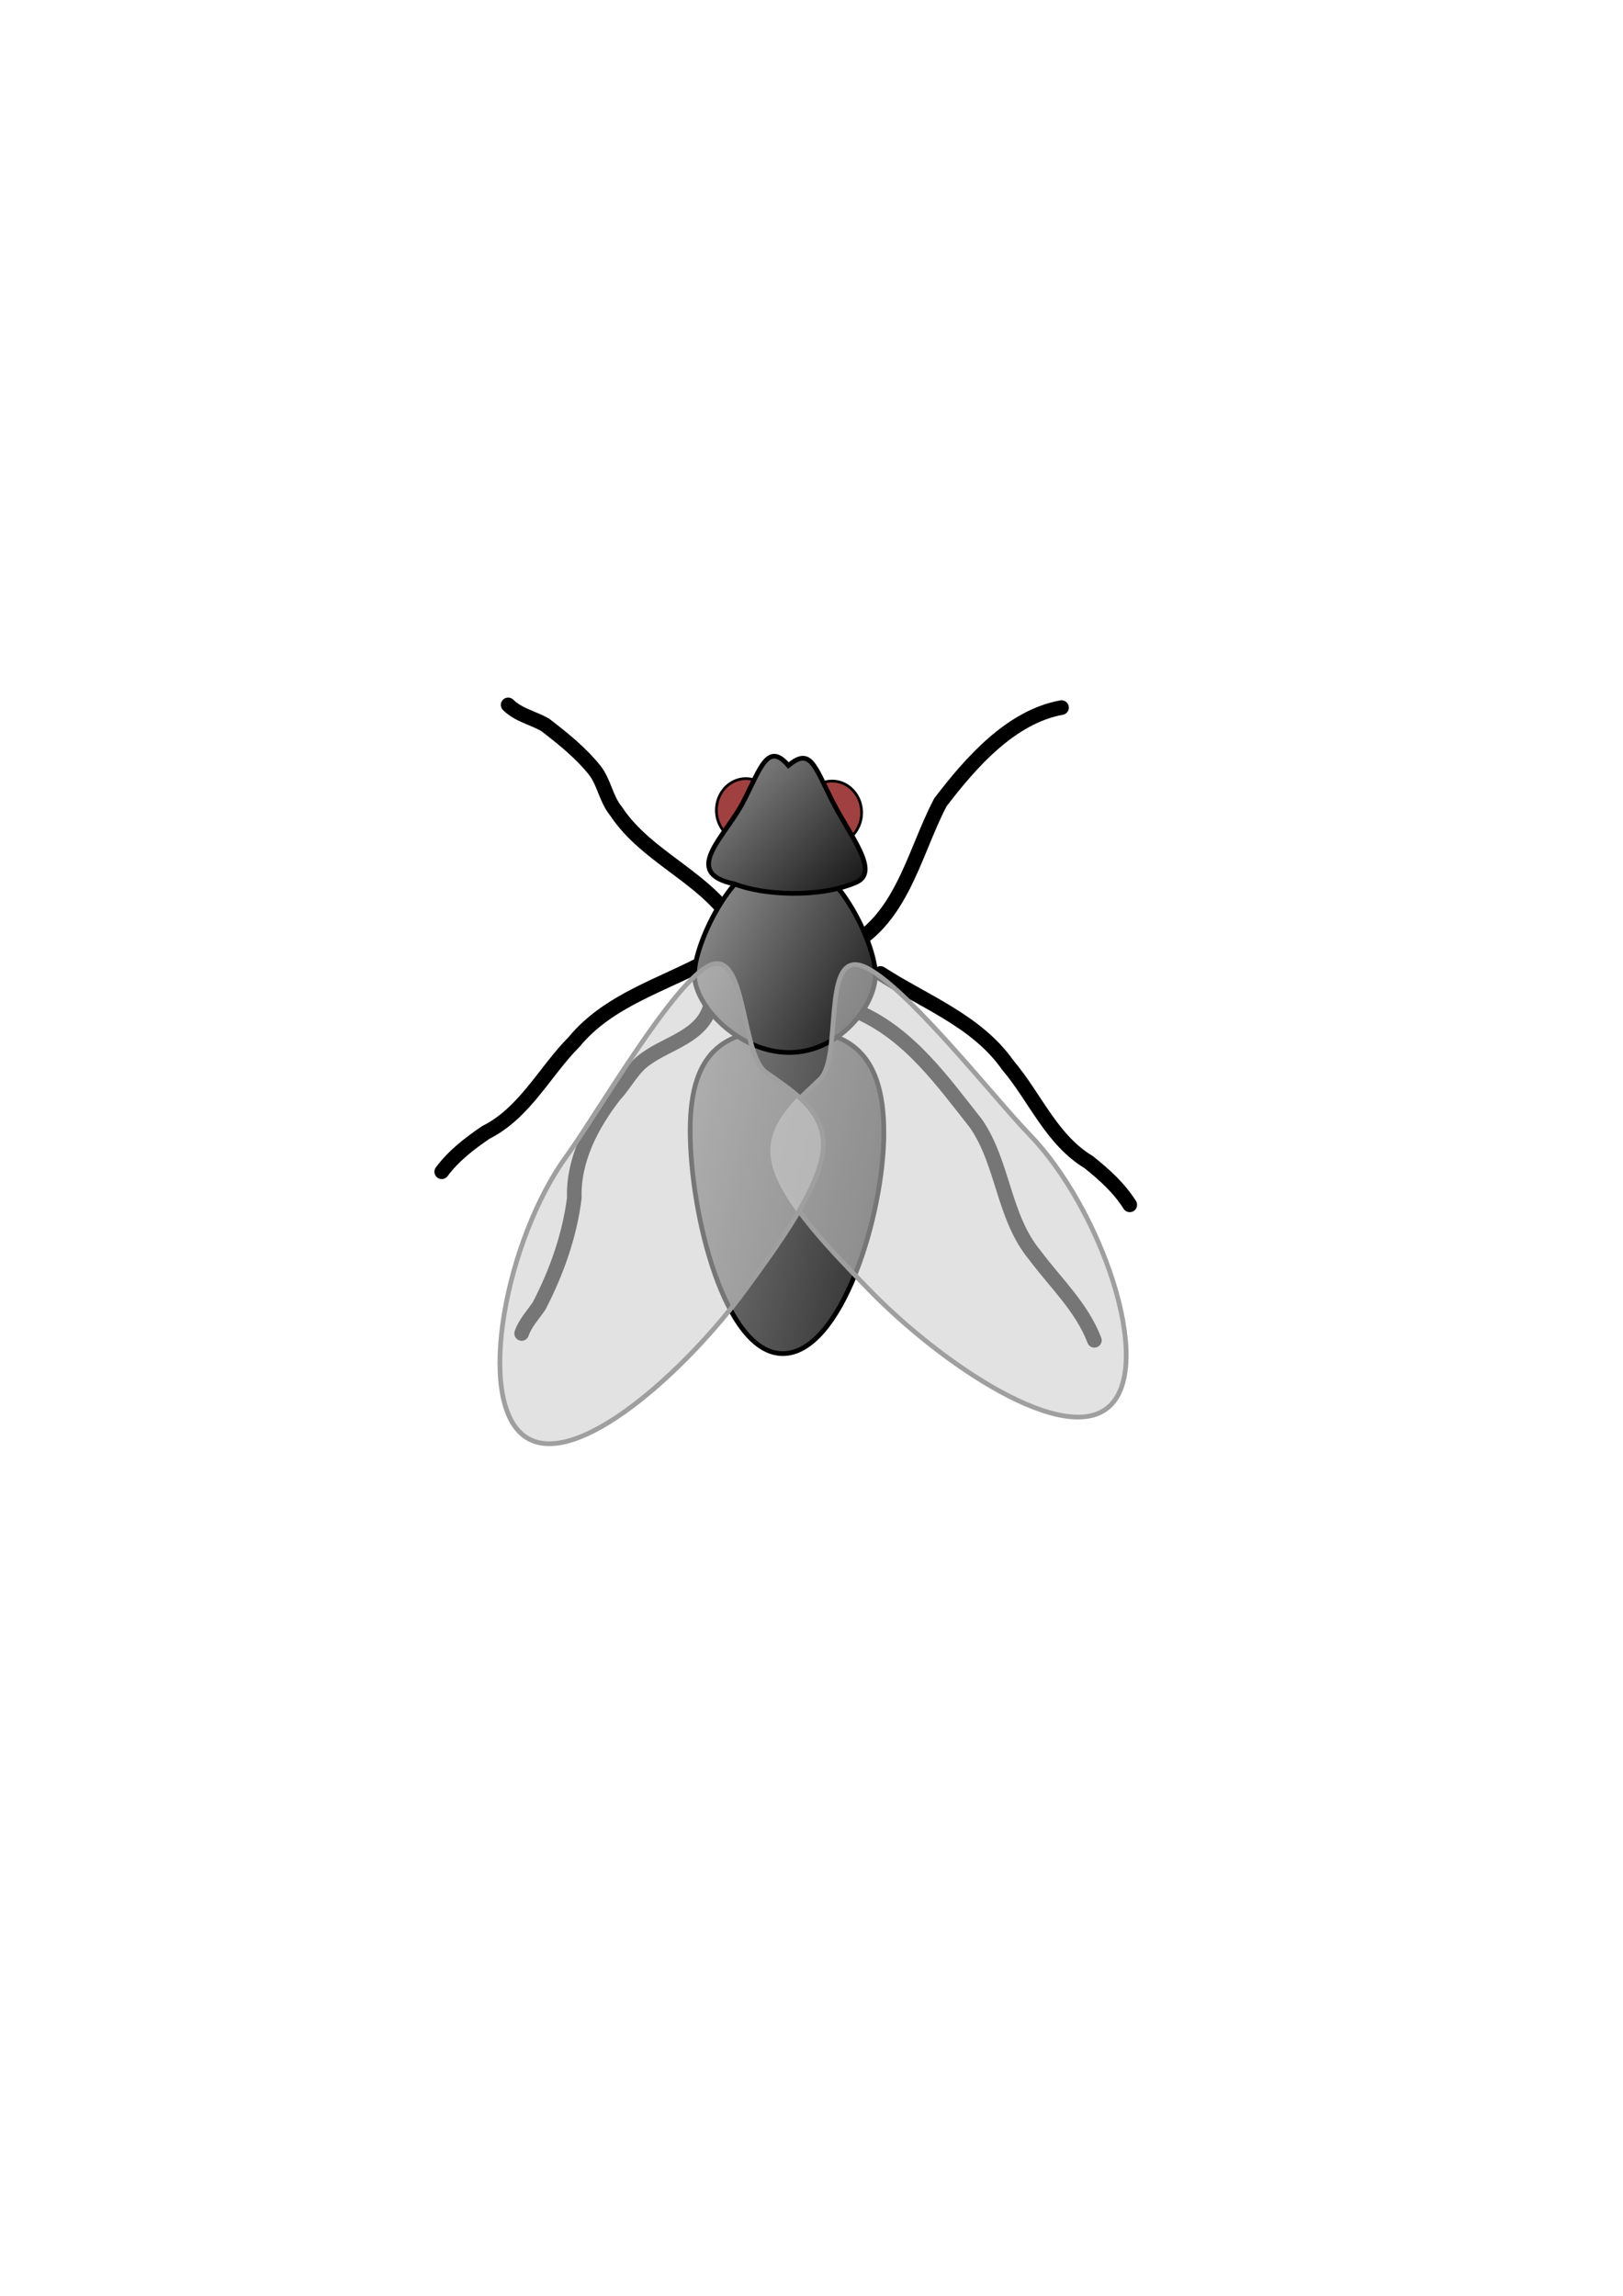 <?xml version="1.0"?><svg width="793.701" height="1122.52" xmlns="http://www.w3.org/2000/svg" xmlns:xlink="http://www.w3.org/1999/xlink">
 <defs>
  <linearGradient id="linearGradient2246">
   <stop stop-color="#000000" offset="0" id="stop2247"/>
   <stop stop-color="#b3b3b3" offset="1" id="stop2248"/>
  </linearGradient>
  <linearGradient y2="0.031" y1="0.963" xlink:href="#linearGradient2246" x2="-0.282" x1="1.271" id="linearGradient2249"/>
  <linearGradient y2="0.01" y1="0.984" xlink:href="#linearGradient2246" x2="-0.142" x1="1.123" id="linearGradient2250"/>
  <linearGradient y2="0.042" y1="0.963" xlink:href="#linearGradient2246" x2="-0.684" x1="1.667" id="linearGradient2251"/>
 </defs>
 <g>
  <title>Layer 1</title>
  <path transform="rotate(14.396 481.532 522.116)" fill="none" fill-opacity="0.75" fill-rule="evenodd" stroke="#000000" stroke-width="7.15" stroke-linecap="round" stroke-miterlimit="4" id="path2258" d="m420.715,490.081c24.147,8.108 51.348,10.757 71.403,27.912c16.829,11.872 29.772,30.053 50.229,36.158c8.788,3.974 17.512,8.512 24.566,15.207"/>
  <path transform="rotate(16.569 434.129 428.909)" fill="none" fill-opacity="0.75" fill-rule="evenodd" stroke="#000000" stroke-width="7.145" stroke-linecap="round" stroke-miterlimit="4" id="path2173" d="m419.878,471.367c27.443,-20.085 22.772,-55.943 28.502,-84.915c8.661,-22.786 21.085,-49.886 43.567,-61.283"/>
  <path transform="rotate(-15.247 313.632 404.414)" fill="none" fill-opacity="0.75" fill-rule="evenodd" stroke="#000000" stroke-width="7.15" stroke-linecap="round" stroke-miterlimit="4" id="path2174" d="m345.897,465.09c-6.719,-27.792 -33.357,-44.662 -42.172,-71.481c-3.108,-6.934 -1.878,-14.829 -4.658,-21.731c-4.364,-10.237 -11.022,-19.335 -17.7,-28.139c-4.863,-4.792 -11.339,-8.049 -14.86,-14.11"/>
  <path transform="rotate(-9.968 291.933 511.609)" fill="none" fill-opacity="0.75" fill-rule="evenodd" stroke="#000000" stroke-width="7.15" stroke-linecap="round" stroke-miterlimit="4" id="path2175" d="m352.75,479.574c-24.147,8.108 -51.348,10.757 -71.403,27.912c-16.829,11.872 -29.772,30.053 -50.229,36.158c-8.788,3.974 -17.512,8.512 -24.566,15.207"/>
  <path fill="#820000" fill-opacity="0.75" fill-rule="evenodd" stroke="#000000" stroke-width="1pt" id="path2171" d="m379.17,396.156a14.414,15.443 0 1 0 -28.828,0a14.414,15.443 0 1 0 28.828,0z"/>
  <path transform="rotate(-14.305 305.448 565.495)" fill="none" fill-opacity="0.75" fill-rule="evenodd" stroke="#000000" stroke-width="7.15" stroke-linecap="round" stroke-miterlimit="4" id="path2177" d="m363.986,505.076c-7.577,12.65 -23.972,11.798 -36.222,16.525c-7.722,2.686 -12.91,9.257 -19.665,13.561c-14.35,11.146 -27.469,25.693 -31.49,43.907c-6.806,17.296 -17.396,33.022 -29.7,46.845c-3.973,3.53 -8.653,6.421 -11.618,10.947"/>
  <path fill="url(#linearGradient2251)" fill-rule="evenodd" stroke="#000000" stroke-width="1.732pt" id="path920" d="m432.233,553.732c0,40.919 -21.003,108.104 -49.419,108.104c-28.416,0 -45.301,-68.215 -45.301,-109.134c0,-40.919 18.944,-49.419 47.36,-49.419c28.416,0 47.36,9.53 47.36,50.449z"/>
  <path transform="rotate(8.72 463.124 554.34)" fill="none" fill-opacity="0.75" fill-rule="evenodd" stroke="#000000" stroke-width="7.15" stroke-linecap="round" stroke-miterlimit="4" id="path2178" d="m411.701,502.195c26.154,7.15 45.568,27.265 64.78,45.177c16.218,17.389 20.019,43.071 38.066,59.113c12.045,11.884 26.632,21.732 35.116,36.76"/>
  <path fill="url(#linearGradient2249)" fill-rule="evenodd" stroke="#000000" stroke-width="1.732pt" id="path922" d="m428.115,476.515c0,15.345 -17.774,38.094 -42.212,38.094c-24.438,0 -46.33,-22.749 -46.33,-38.094c0,-15.345 19.755,-58.337 44.193,-58.337c24.438,0 44.35,42.992 44.35,58.337z"/>
  <path fill="#820000" fill-opacity="0.75" fill-rule="evenodd" stroke="#000000" stroke-width="1pt" id="path2172" d="m421.351,397.349a14.414,15.443 0 1 0 -28.828,0a14.414,15.443 0 1 0 28.828,0z"/>
  <path fill="url(#linearGradient2250)" fill-rule="evenodd" stroke="#000000" stroke-width="1.732pt" id="path1547" d="m406.715,391.061c8.811,17.572 23.922,35.147 11.951,40.369c-17.85,7.787 -45.547,6.277 -59.311,0.813c-26.687,-5.464 -4.812,-22.914 4.118,-40.153c8.342,-16.102 11.912,-29.753 22.084,-17.796c10.592,-8.827 12.493,-0.516 21.158,16.766z"/>
  <path transform="rotate(-17.216 458.164 587.267)" fill="#cecece" fill-opacity="0.575" fill-rule="evenodd" stroke="#9f9f9f" stroke-width="1.732pt" id="path2231" d="m510.971,569.407c22.652,44.588 25.419,124.794 -1.435,138.437c-26.854,13.643 -73.211,-44.419 -95.863,-89.007c-11.326,-22.294 -27.462,-53.493 -26.084,-72.586c1.378,-19.094 20.269,-26.083 33.696,-32.904c13.427,-6.821 18.86,-57.491 35.093,-47.344c16.233,10.147 43.266,81.11 54.592,103.404z"/>
  <path transform="rotate(9.125 326.355 591.326)" fill="#cecece" fill-opacity="0.575" fill-rule="evenodd" stroke="#9f9f9f" stroke-width="1.732pt" id="path2233" d="m273.548,573.466c-22.652,44.588 -25.419,124.794 1.435,138.437c26.854,13.643 73.211,-44.419 95.863,-89.007c11.326,-22.294 27.462,-53.493 26.084,-72.586c-1.378,-19.094 -20.269,-26.083 -33.696,-32.904c-13.427,-6.821 -18.86,-57.491 -35.093,-47.344c-16.233,10.147 -43.266,81.11 -54.592,103.404z"/>
 </g>
</svg>